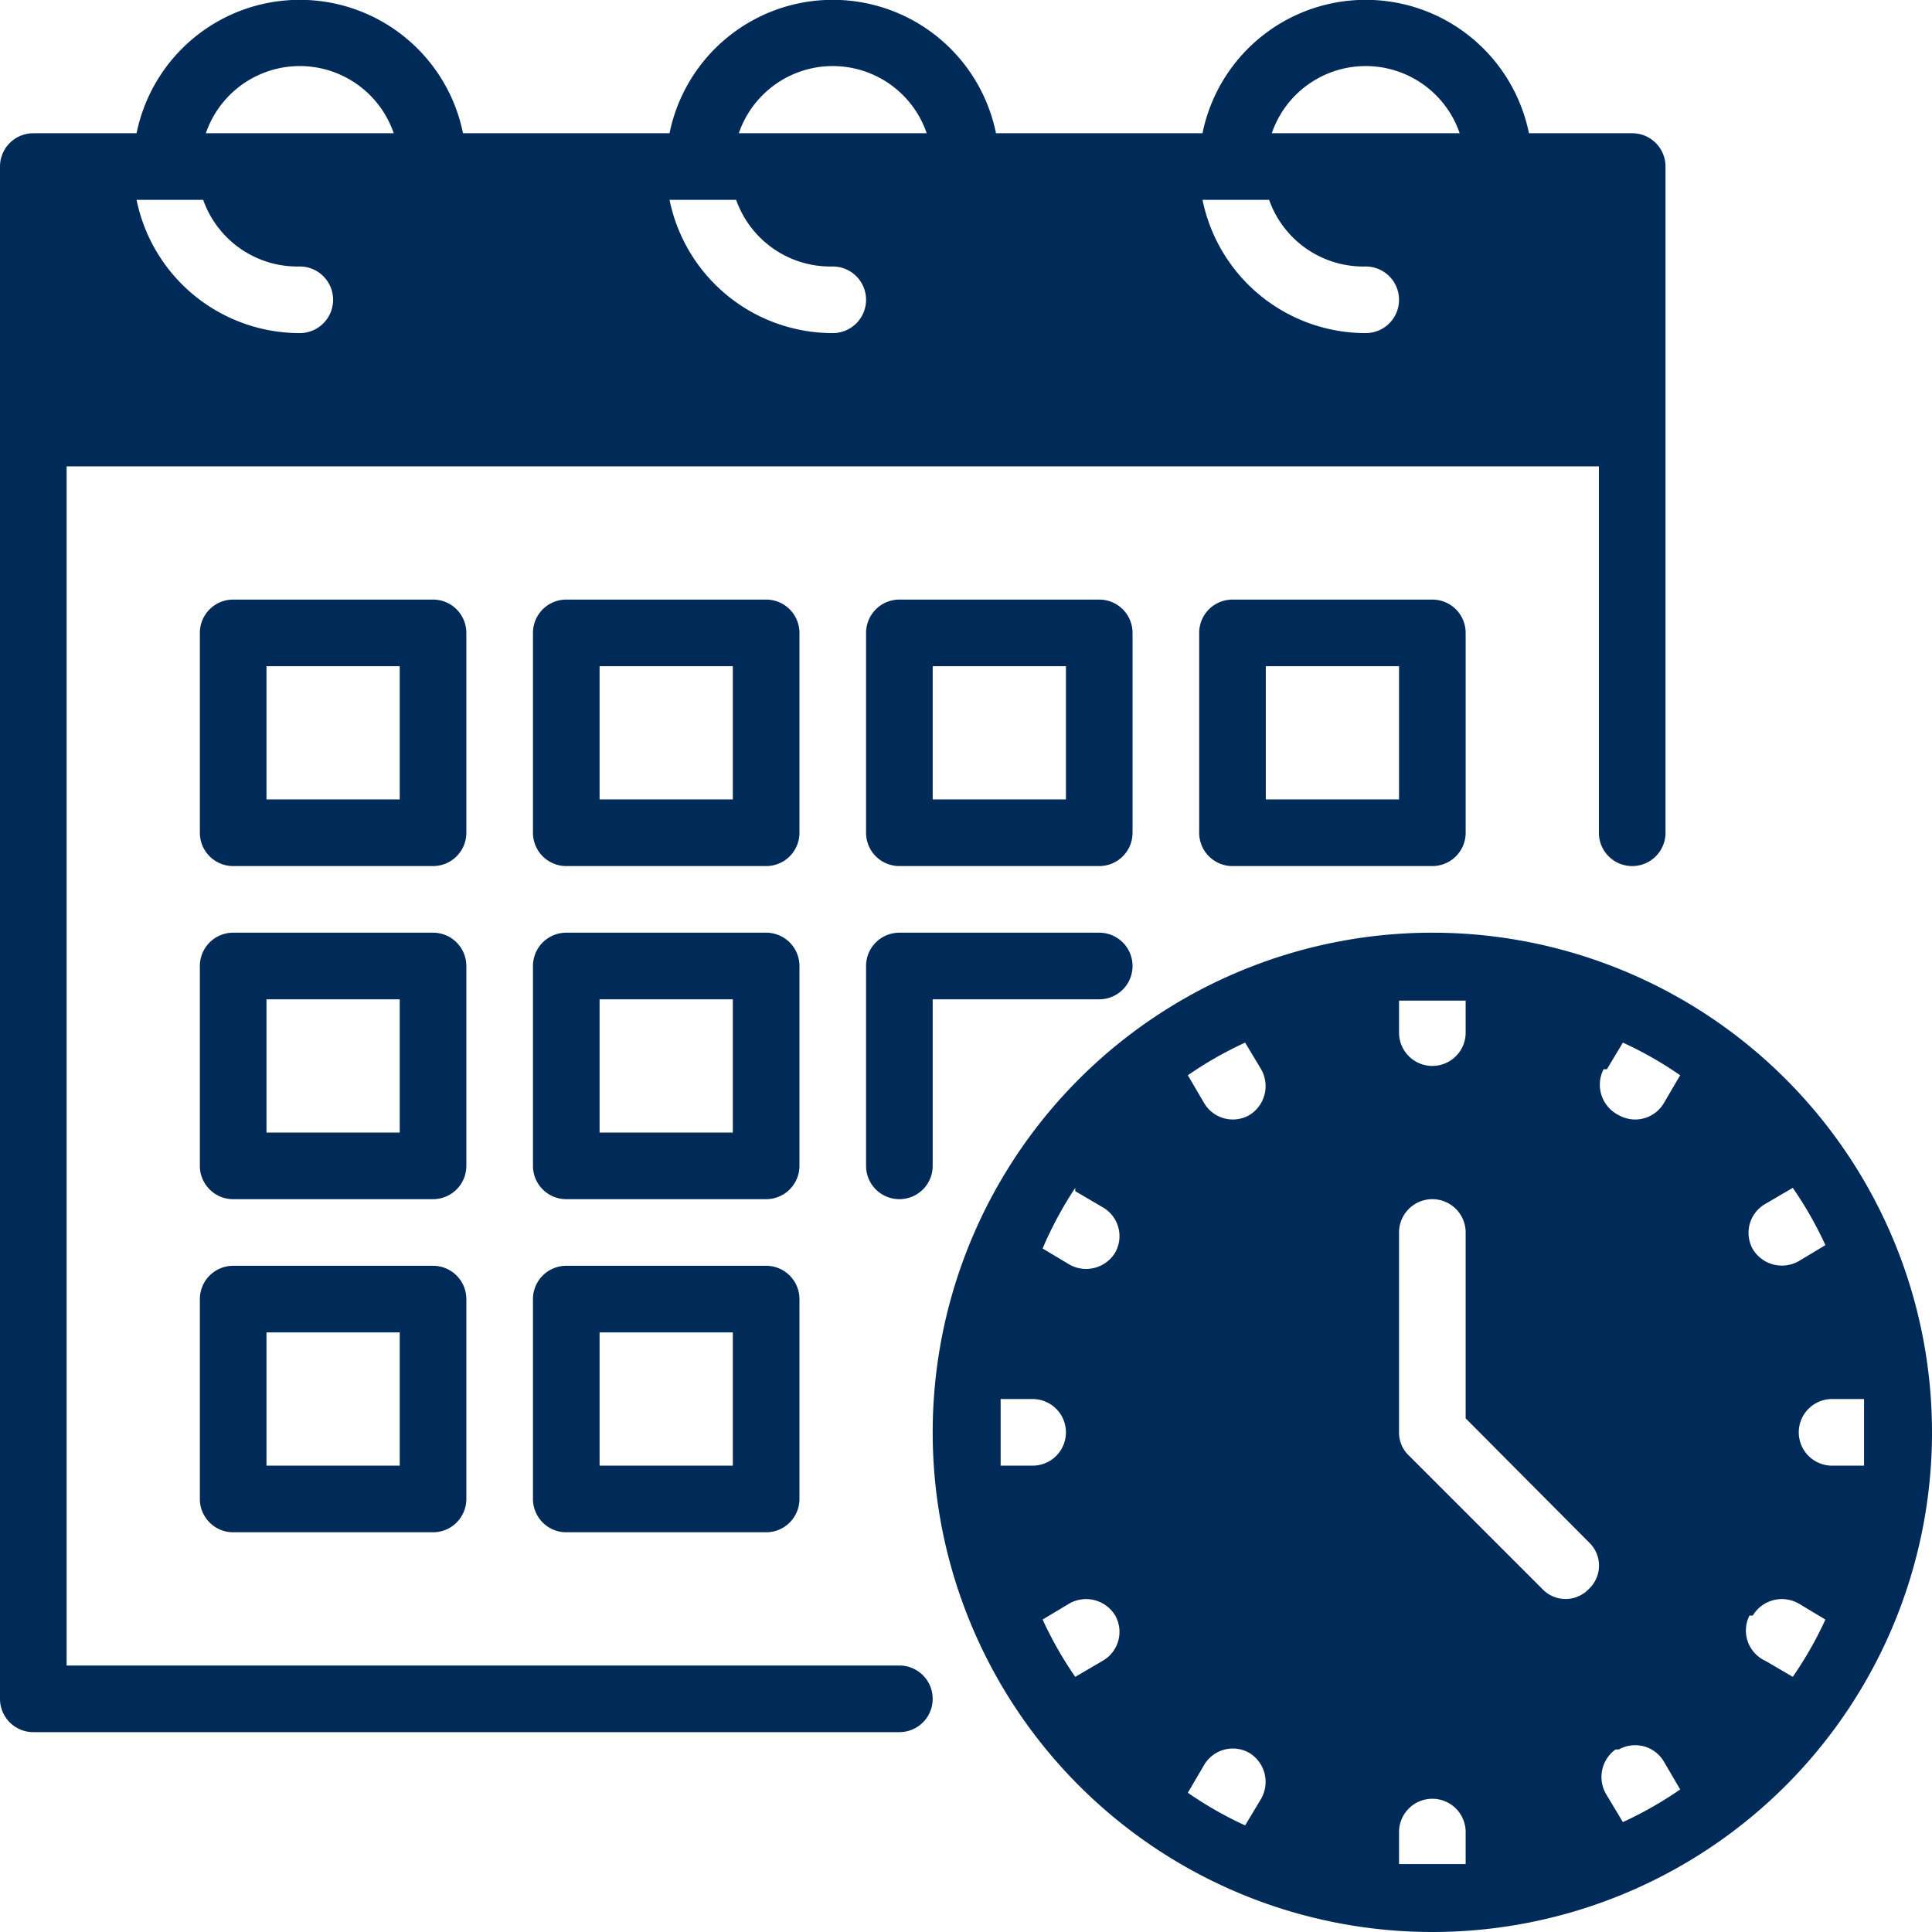 <?xml version="1.0" encoding="UTF-8" standalone="no"?><svg xmlns="http://www.w3.org/2000/svg" xmlns:xlink="http://www.w3.org/1999/xlink" fill="#002b58" height="29" preserveAspectRatio="xMidYMid meet" version="1" viewBox="1.5 1.5 29.0 29.0" width="29" zoomAndPan="magnify"><g id="change1_1"><path d="M26,3.5H24.45a2.5,2.5,0,0,0-4.9,0h-3.1a2.5,2.5,0,0,0-4.9,0H8.45a2.5,2.5,0,0,0-4.9,0H2a.5.5,0,0,0-.5.5V27a.5.5,0,0,0,.5.5H15a.5.5,0,0,0,0-1H2.5V8.5h23V14a.5.5,0,0,0,1,0V4A.5.5,0,0,0,26,3.5ZM6,6.5a2.5,2.5,0,0,1-2.45-2h1A1.5,1.5,0,0,0,6,5.5a.5.5,0,0,1,0,1Zm-1.41-3a1.49,1.49,0,0,1,2.82,0ZM14,6.5a2.5,2.5,0,0,1-2.45-2h1A1.5,1.5,0,0,0,14,5.5a.5.5,0,0,1,0,1Zm-1.41-3a1.49,1.49,0,0,1,2.82,0ZM22,6.5a2.5,2.5,0,0,1-2.45-2h1A1.5,1.5,0,0,0,22,5.5a.5.5,0,0,1,0,1Zm-1.41-3a1.49,1.49,0,0,1,2.82,0Z"/><path d="M8,14.5H5a.5.5,0,0,1-.5-.5V11a.5.5,0,0,1,.5-.5H8a.5.5,0,0,1,.5.5v3A.5.5,0,0,1,8,14.5Zm-2.5-1h2v-2h-2Z"/><path d="M13,14.5H10a.5.5,0,0,1-.5-.5V11a.5.5,0,0,1,.5-.5h3a.5.5,0,0,1,.5.5v3A.5.5,0,0,1,13,14.5Zm-2.5-1h2v-2h-2Z"/><path d="M8,19.5H5a.5.5,0,0,1-.5-.5V16a.5.5,0,0,1,.5-.5H8a.5.5,0,0,1,.5.5v3A.5.5,0,0,1,8,19.5Zm-2.5-1h2v-2h-2Z"/><path d="M13,19.5H10a.5.5,0,0,1-.5-.5V16a.5.5,0,0,1,.5-.5h3a.5.5,0,0,1,.5.5v3A.5.5,0,0,1,13,19.5Zm-2.5-1h2v-2h-2Z"/><path d="M15,19.5a.5.5,0,0,1-.5-.5V16a.5.5,0,0,1,.5-.5h3a.5.5,0,0,1,0,1H15.5V19A.5.5,0,0,1,15,19.5Z"/><path d="M8,24.5H5a.5.5,0,0,1-.5-.5V21a.5.5,0,0,1,.5-.5H8a.5.5,0,0,1,.5.5v3A.5.5,0,0,1,8,24.5Zm-2.5-1h2v-2h-2Z"/><path d="M13,24.5H10a.5.5,0,0,1-.5-.5V21a.5.5,0,0,1,.5-.5h3a.5.5,0,0,1,.5.5v3A.5.5,0,0,1,13,24.5Zm-2.5-1h2v-2h-2Z"/><path d="M18,14.5H15a.5.5,0,0,1-.5-.5V11a.5.5,0,0,1,.5-.5h3a.5.5,0,0,1,.5.5v3A.5.5,0,0,1,18,14.5Zm-2.5-1h2v-2h-2Z"/><path d="M23,14.5H20a.5.5,0,0,1-.5-.5V11a.5.5,0,0,1,.5-.5h3a.5.5,0,0,1,.5.5v3A.5.5,0,0,1,23,14.5Zm-2.5-1h2v-2h-2Z"/><path d="M23,30.5A7.5,7.5,0,1,0,15.5,23,7.5,7.5,0,0,0,23,30.5Zm6.48-8c0,.16,0,.33,0,.5s0,.34,0,.5H29a.5.5,0,0,1,0-1ZM28,19.57l.41-.24a5.61,5.61,0,0,1,.49.86l-.4.24a.51.51,0,0,1-.69-.18A.5.5,0,0,1,28,19.57Zm-.19,6.18a.51.51,0,0,1,.69-.18l.4.24a5.61,5.61,0,0,1-.49.86L28,26.43A.5.5,0,0,1,27.76,25.75Zm-2.19-8.2.24-.4a5.61,5.61,0,0,1,.86.49l-.24.41a.5.5,0,0,1-.68.19A.51.51,0,0,1,25.57,17.55Zm.18,10.21a.5.5,0,0,1,.68.19l.24.41a5.61,5.61,0,0,1-.86.49l-.24-.4A.51.51,0,0,1,25.75,27.76ZM22.5,16.52l.5,0,.5,0V17a.5.5,0,0,1-1,0Zm0,3.48a.5.5,0,0,1,1,0v2.79l1.85,1.86a.48.48,0,0,1,0,.7.48.48,0,0,1-.7,0l-2-2A.47.47,0,0,1,22.5,23Zm0,9a.5.5,0,0,1,1,0v.48l-.5,0-.5,0ZM20.19,17.15l.24.4a.51.51,0,0,1-.18.69.5.5,0,0,1-.68-.19l-.24-.41A5.61,5.61,0,0,1,20.19,17.15ZM19.57,28a.5.5,0,0,1,.68-.19.51.51,0,0,1,.18.69l-.24.4a5.61,5.61,0,0,1-.86-.49Zm-1.93-8.62.41.24a.5.5,0,0,1,.19.68.51.51,0,0,1-.69.18l-.4-.24A5.61,5.61,0,0,1,17.64,19.33ZM16.52,23.5c0-.16,0-.33,0-.5s0-.34,0-.5H17a.5.5,0,0,1,0,1Zm.63,2.31.4-.24a.51.51,0,0,1,.69.18.5.5,0,0,1-.19.68l-.41.24A5.61,5.61,0,0,1,17.15,25.81Z"/></g></svg>
